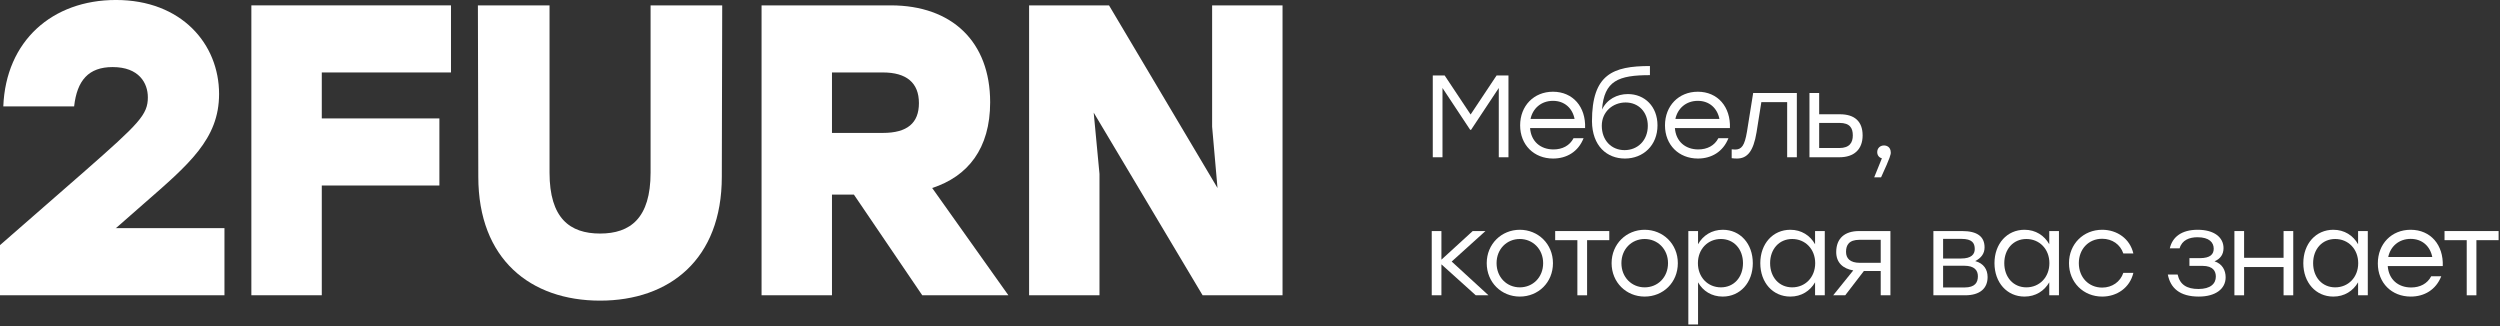 <?xml version="1.0" encoding="UTF-8" standalone="no"?> <svg xmlns="http://www.w3.org/2000/svg" xmlns:xlink="http://www.w3.org/1999/xlink" xmlns:serif="http://www.serif.com/" width="100%" height="100%" viewBox="0 0 981 128" xml:space="preserve" style="fill-rule:evenodd;clip-rule:evenodd;stroke-linejoin:round;stroke-miterlimit:2;"><rect x="0" y="0" width="981" height="128" fill="#333333" stroke="none"/> <g transform="matrix(1,0,0,1,-1449.68,-1262.37)"> <g transform="matrix(1,0,0,1,345.267,1004.92)"> <path d="M1149.75,346.982L1150.08,346.819L1160.64,337.557C1178.51,321.957 1190.38,312.044 1190.38,294.332C1190.38,274.669 1175.59,257.444 1149.91,257.444C1124.89,257.444 1106.69,273.532 1105.71,299.207L1133.5,299.207C1134.64,288.969 1139.19,283.769 1148.61,283.769C1159.01,283.769 1162.43,290.107 1162.43,295.632C1162.43,302.457 1159.01,305.869 1137.73,324.557L1104.41,353.644L1104.41,373.307L1192.49,373.307L1192.49,346.982L1149.75,346.982Z" style="fill:white;fill-rule:nonzero;"></path> <path d="M1281.38,285.882L1281.38,259.557L1203.05,259.557L1203.05,373.307L1230.68,373.307L1230.68,330.244L1276.83,330.244L1276.83,303.919L1230.68,303.919L1230.68,285.882L1281.38,285.882Z" style="fill:white;fill-rule:nonzero;"></path> <path d="M1359.7,259.557L1359.7,325.207C1359.7,343.082 1351.74,349.094 1339.88,349.094C1328.01,349.094 1320.05,343.082 1320.05,325.207L1320.05,259.557L1291.94,259.557L1292.1,326.832C1292.1,359.169 1312.58,375.419 1339.88,375.419C1367.18,375.419 1387.65,359.169 1387.65,326.832L1387.81,259.557L1359.7,259.557Z" style="fill:white;fill-rule:nonzero;"></path> <path d="M1466.3,373.307L1500.1,373.307L1470.2,331.219C1484.18,326.669 1492.95,315.782 1492.95,297.582C1492.95,273.857 1478,259.557 1453.95,259.557L1403.25,259.557L1403.25,373.307L1430.88,373.307L1430.88,333.819L1439.49,333.819L1466.3,373.307ZM1465,297.907C1465,305.707 1460.45,309.607 1450.86,309.607L1430.88,309.607L1430.88,285.882L1450.86,285.882C1460.13,285.882 1465,289.944 1465,297.907Z" style="fill:white;fill-rule:nonzero;"></path> <path d="M1580.05,259.557L1580.05,307.169L1582.16,331.219L1539.59,259.557L1508.23,259.557L1508.23,373.307L1535.85,373.307L1535.85,325.694L1533.58,301.644L1576.31,373.307L1607.68,373.307L1607.68,259.557L1580.05,259.557Z" style="fill:white;fill-rule:nonzero;"></path> </g> <g transform="matrix(1,0,0,1,909.372,950.77)"> <path d="M1127.56,341.224L1117.38,356.532L1107.2,341.224L1102.53,341.224L1102.53,373.307L1106.34,373.307L1106.34,346.128L1117.2,362.536L1117.56,362.536L1128.43,346.128L1128.43,373.307L1132.23,373.307L1132.23,341.224L1127.56,341.224Z" style="fill:white;fill-rule:nonzero;"></path> <path d="M1149.69,347.594C1142.18,347.594 1136.81,353.14 1136.81,360.794C1136.81,368.494 1142.27,373.811 1149.74,373.811C1155.01,373.811 1159.59,371.199 1161.7,365.836L1157.76,365.836C1156.25,368.769 1153.36,370.236 1149.88,370.236C1144.79,370.236 1141.08,367.074 1140.71,361.849L1162.3,361.849C1162.62,353.553 1157.53,347.594 1149.69,347.594ZM1149.69,351.169C1154.23,351.169 1157.35,354.057 1158.17,358.274L1140.89,358.274C1141.76,354.149 1145.06,351.169 1149.69,351.169Z" style="fill:white;fill-rule:nonzero;"></path> <path d="M1179.07,348.511C1174.86,348.511 1170.82,350.574 1168.94,354.607C1169.77,343.286 1175.36,341.086 1187.74,341.086L1187.74,337.511C1173.16,337.511 1165,340.765 1165,359.19C1165.09,368.907 1170.87,373.811 1177.93,373.811C1185.12,373.811 1190.71,368.632 1190.71,360.794C1190.71,353.415 1185.72,348.511 1179.07,348.511ZM1177.79,370.511C1172.7,370.511 1168.85,366.753 1168.85,360.932C1168.85,355.386 1173.25,351.811 1178.2,351.811C1183.2,351.811 1186.91,355.478 1186.91,360.978C1186.91,366.753 1182.88,370.511 1177.79,370.511Z" style="fill:white;fill-rule:nonzero;"></path> <path d="M1206.53,347.594C1199.01,347.594 1193.65,353.14 1193.65,360.794C1193.65,368.494 1199.1,373.811 1206.57,373.811C1211.84,373.811 1216.43,371.199 1218.54,365.836L1214.59,365.836C1213.08,368.769 1210.19,370.236 1206.71,370.236C1201.62,370.236 1197.91,367.074 1197.54,361.849L1219.13,361.849C1219.45,353.553 1214.36,347.594 1206.53,347.594ZM1206.53,351.169C1211.06,351.169 1214.18,354.057 1215.01,358.274L1197.73,358.274C1198.6,354.149 1201.9,351.169 1206.53,351.169Z" style="fill:white;fill-rule:nonzero;"></path> <path d="M1228.25,348.099L1225.82,363.269C1224.9,368.769 1223.71,370.282 1221.15,370.282C1220.74,370.282 1220.23,370.236 1219.82,370.19L1219.82,373.674C1220.46,373.765 1221.24,373.811 1221.88,373.811C1225.87,373.811 1228.34,371.107 1229.58,363.499L1231.46,351.674L1241.59,351.674L1241.59,373.307L1245.39,373.307L1245.39,348.099L1228.25,348.099Z" style="fill:white;fill-rule:nonzero;"></path> <path d="M1262.31,356.44L1254.15,356.44L1254.15,348.099L1250.34,348.099L1250.34,373.307L1262.12,373.307C1267.81,373.307 1271.2,370.236 1271.2,364.736C1271.2,359.19 1267.99,356.44 1262.31,356.44ZM1262.03,369.686L1254.15,369.686L1254.15,359.832L1262.12,359.832C1266.25,359.832 1267.35,361.894 1267.35,364.736C1267.35,367.486 1266.15,369.686 1262.03,369.686Z" style="fill:white;fill-rule:nonzero;"></path> <path d="M1282.24,371.382C1282.2,369.274 1280.68,368.678 1279.59,368.678C1278.07,368.678 1276.93,369.732 1276.93,371.29C1276.93,372.528 1277.66,373.444 1278.76,373.719L1275.74,381.19L1278.44,381.19C1282.15,373.124 1282.29,372.115 1282.24,371.382Z" style="fill:white;fill-rule:nonzero;"></path> <path d="M1124.39,427.474L1109.95,414.228L1123.2,402.265L1118.2,402.265L1105.92,413.494L1105.92,402.265L1102.12,402.265L1102.12,427.474L1105.92,427.474L1105.92,415.328L1119.4,427.474L1124.39,427.474Z" style="fill:white;fill-rule:nonzero;"></path> <path d="M1136.68,401.761C1129.53,401.761 1123.7,407.307 1123.7,414.869C1123.7,422.386 1129.43,427.978 1136.68,427.978C1143.96,427.978 1149.69,422.432 1149.69,414.869C1149.69,407.307 1143.87,401.761 1136.68,401.761ZM1136.68,405.382C1141.76,405.382 1145.84,409.324 1145.84,414.869C1145.84,420.415 1141.81,424.357 1136.68,424.357C1131.59,424.357 1127.56,420.415 1127.56,414.869C1127.56,409.278 1131.63,405.382 1136.68,405.382Z" style="fill:white;fill-rule:nonzero;"></path> <path d="M1171.79,402.265L1150.56,402.265L1150.56,405.84L1159.27,405.84L1159.27,427.474L1163.08,427.474L1163.08,405.84L1171.79,405.84L1171.79,402.265Z" style="fill:white;fill-rule:nonzero;"></path> <path d="M1185.67,401.761C1178.52,401.761 1172.7,407.307 1172.7,414.869C1172.7,422.386 1178.43,427.978 1185.67,427.978C1192.96,427.978 1198.69,422.432 1198.69,414.869C1198.69,407.307 1192.87,401.761 1185.67,401.761ZM1185.67,405.382C1190.76,405.382 1194.84,409.324 1194.84,414.869C1194.84,420.415 1190.81,424.357 1185.67,424.357C1180.59,424.357 1176.55,420.415 1176.55,414.869C1176.55,409.278 1180.63,405.382 1185.67,405.382Z" style="fill:white;fill-rule:nonzero;"></path> <path d="M1216.34,401.761C1211.98,401.761 1208.54,404.007 1206.62,407.444L1206.62,402.265L1202.81,402.265L1202.81,438.932L1206.62,438.932L1206.62,422.386C1208.54,425.778 1211.93,427.978 1216.29,427.978C1223.16,427.978 1228.11,422.478 1228.11,414.869C1228.11,407.215 1223.16,401.761 1216.34,401.761ZM1215.6,424.357C1210.47,424.357 1206.57,420.415 1206.57,414.869C1206.57,409.324 1210.47,405.382 1215.6,405.382C1220.69,405.382 1224.26,409.369 1224.26,414.869C1224.26,420.415 1220.69,424.357 1215.6,424.357Z" style="fill:white;fill-rule:nonzero;"></path> <path d="M1252.54,402.265L1252.54,407.444C1250.62,404.007 1247.18,401.761 1242.83,401.761C1236,401.761 1231.05,407.215 1231.05,414.869C1231.05,422.478 1235.95,427.978 1242.83,427.978C1247.18,427.978 1250.57,425.778 1252.54,422.386L1252.54,427.474L1256.35,427.474L1256.35,402.265L1252.54,402.265ZM1243.56,424.357C1238.47,424.357 1234.9,420.415 1234.9,414.869C1234.9,409.369 1238.43,405.382 1243.56,405.382C1248.69,405.382 1252.59,409.324 1252.59,414.869C1252.59,420.415 1248.69,424.357 1243.56,424.357Z" style="fill:white;fill-rule:nonzero;"></path> <path d="M1269.82,402.265C1264.14,402.265 1260.84,405.153 1260.84,410.515C1260.84,414.686 1263.5,417.024 1267.53,417.711L1259.65,427.474L1264.37,427.474L1271.7,417.94L1278.3,417.94L1278.3,427.474L1282.11,427.474L1282.11,402.265L1269.82,402.265ZM1270.14,414.732C1266.2,414.732 1264.69,412.944 1264.69,410.424C1264.69,407.765 1265.84,405.703 1269.96,405.703L1278.3,405.703L1278.3,414.732L1270.14,414.732Z" style="fill:white;fill-rule:nonzero;"></path> <path d="M1315.38,414.044C1317.72,412.853 1319.05,411.111 1319.05,408.682C1319.05,404.374 1316.11,402.265 1310.25,402.265L1298.97,402.265L1298.97,427.474L1311.39,427.474C1317.35,427.474 1320.24,424.678 1320.24,420.324C1320.24,417.344 1318.73,414.961 1315.38,414.044ZM1315.2,409.324C1315.2,411.386 1313.87,413.036 1309.88,413.036L1302.78,413.036L1302.78,405.336L1309.97,405.336C1314.14,405.336 1315.2,406.94 1315.2,409.324ZM1311.16,424.403L1302.78,424.403L1302.78,415.878L1311.07,415.878C1315.11,415.878 1316.43,417.711 1316.43,420.003C1316.43,422.432 1315.34,424.403 1311.16,424.403Z" style="fill:white;fill-rule:nonzero;"></path> <path d="M1344.44,402.265L1344.44,407.444C1342.51,404.007 1339.08,401.761 1334.72,401.761C1327.89,401.761 1322.94,407.215 1322.94,414.869C1322.94,422.478 1327.85,427.978 1334.72,427.978C1339.08,427.978 1342.47,425.778 1344.44,422.386L1344.44,427.474L1348.24,427.474L1348.24,402.265L1344.44,402.265ZM1335.45,424.357C1330.37,424.357 1326.79,420.415 1326.79,414.869C1326.79,409.369 1330.32,405.382 1335.45,405.382C1340.59,405.382 1344.49,409.324 1344.49,414.869C1344.49,420.415 1340.59,424.357 1335.45,424.357Z" style="fill:white;fill-rule:nonzero;"></path> <path d="M1365.2,427.978C1370.98,427.978 1376.06,424.54 1377.44,418.674L1373.5,418.674C1372.31,422.203 1369.1,424.449 1365.2,424.449C1359.93,424.449 1356.04,420.461 1356.04,414.869C1356.04,409.324 1359.88,405.29 1365.2,405.29C1369.1,405.29 1372.31,407.49 1373.5,411.065L1377.44,411.065C1376.11,405.29 1371.07,401.761 1365.2,401.761C1357.82,401.761 1352.18,407.353 1352.18,414.869C1352.18,422.386 1357.82,427.978 1365.2,427.978Z" style="fill:white;fill-rule:nonzero;"></path> <path d="M1409.29,414.136C1411.59,413.174 1412.82,411.432 1412.82,408.957C1412.82,404.74 1409.15,401.761 1402.69,401.761C1396.28,401.761 1392.75,404.649 1391.74,409.049L1395.59,409.049C1396.51,405.794 1399.44,404.694 1402.6,404.694C1407.28,404.694 1408.97,406.803 1408.97,409.186C1408.97,411.294 1407.74,412.899 1403.47,412.899L1399.44,412.899L1399.44,415.924L1404.53,415.924C1408.88,415.924 1409.8,418.169 1409.8,420.14C1409.8,422.89 1407.74,424.999 1402.97,424.999C1398.43,424.999 1395.68,423.303 1394.81,419.315L1390.96,419.315C1391.97,424.586 1395.59,427.978 1403.11,427.978C1409.7,427.978 1413.65,424.953 1413.65,420.415C1413.65,417.665 1412.36,415.144 1409.29,414.136Z" style="fill:white;fill-rule:nonzero;"></path> <path d="M1436.38,402.265L1436.38,412.761L1420.89,412.761L1420.89,402.265L1417.09,402.265L1417.09,427.474L1420.89,427.474L1420.89,416.382L1436.38,416.382L1436.38,427.474L1440.18,427.474L1440.18,402.265L1436.38,402.265Z" style="fill:white;fill-rule:nonzero;"></path> <path d="M1465.62,402.265L1465.62,407.444C1463.7,404.007 1460.26,401.761 1455.9,401.761C1449.08,401.761 1444.13,407.215 1444.13,414.869C1444.13,422.478 1449.03,427.978 1455.9,427.978C1460.26,427.978 1463.65,425.778 1465.62,422.386L1465.62,427.474L1469.43,427.474L1469.43,402.265L1465.62,402.265ZM1456.64,424.357C1451.55,424.357 1447.98,420.415 1447.98,414.869C1447.98,409.369 1451.51,405.382 1456.64,405.382C1461.77,405.382 1465.67,409.324 1465.67,414.869C1465.67,420.415 1461.77,424.357 1456.64,424.357Z" style="fill:white;fill-rule:nonzero;"></path> <path d="M1486.25,401.761C1478.73,401.761 1473.37,407.307 1473.37,414.961C1473.37,422.661 1478.82,427.978 1486.29,427.978C1491.56,427.978 1496.15,425.365 1498.26,420.003L1494.31,420.003C1492.8,422.936 1489.91,424.403 1486.43,424.403C1481.34,424.403 1477.63,421.24 1477.26,416.015L1498.85,416.015C1499.17,407.719 1494.09,401.761 1486.25,401.761ZM1486.25,405.336C1490.79,405.336 1493.9,408.224 1494.73,412.44L1477.45,412.44C1478.32,408.315 1481.62,405.336 1486.25,405.336Z" style="fill:white;fill-rule:nonzero;"></path> <path d="M1520.76,402.265L1499.54,402.265L1499.54,405.84L1508.25,405.84L1508.25,427.474L1512.05,427.474L1512.05,405.84L1520.76,405.84L1520.76,402.265Z" style="fill:white;fill-rule:nonzero;"></path> </g> </g> </svg> 